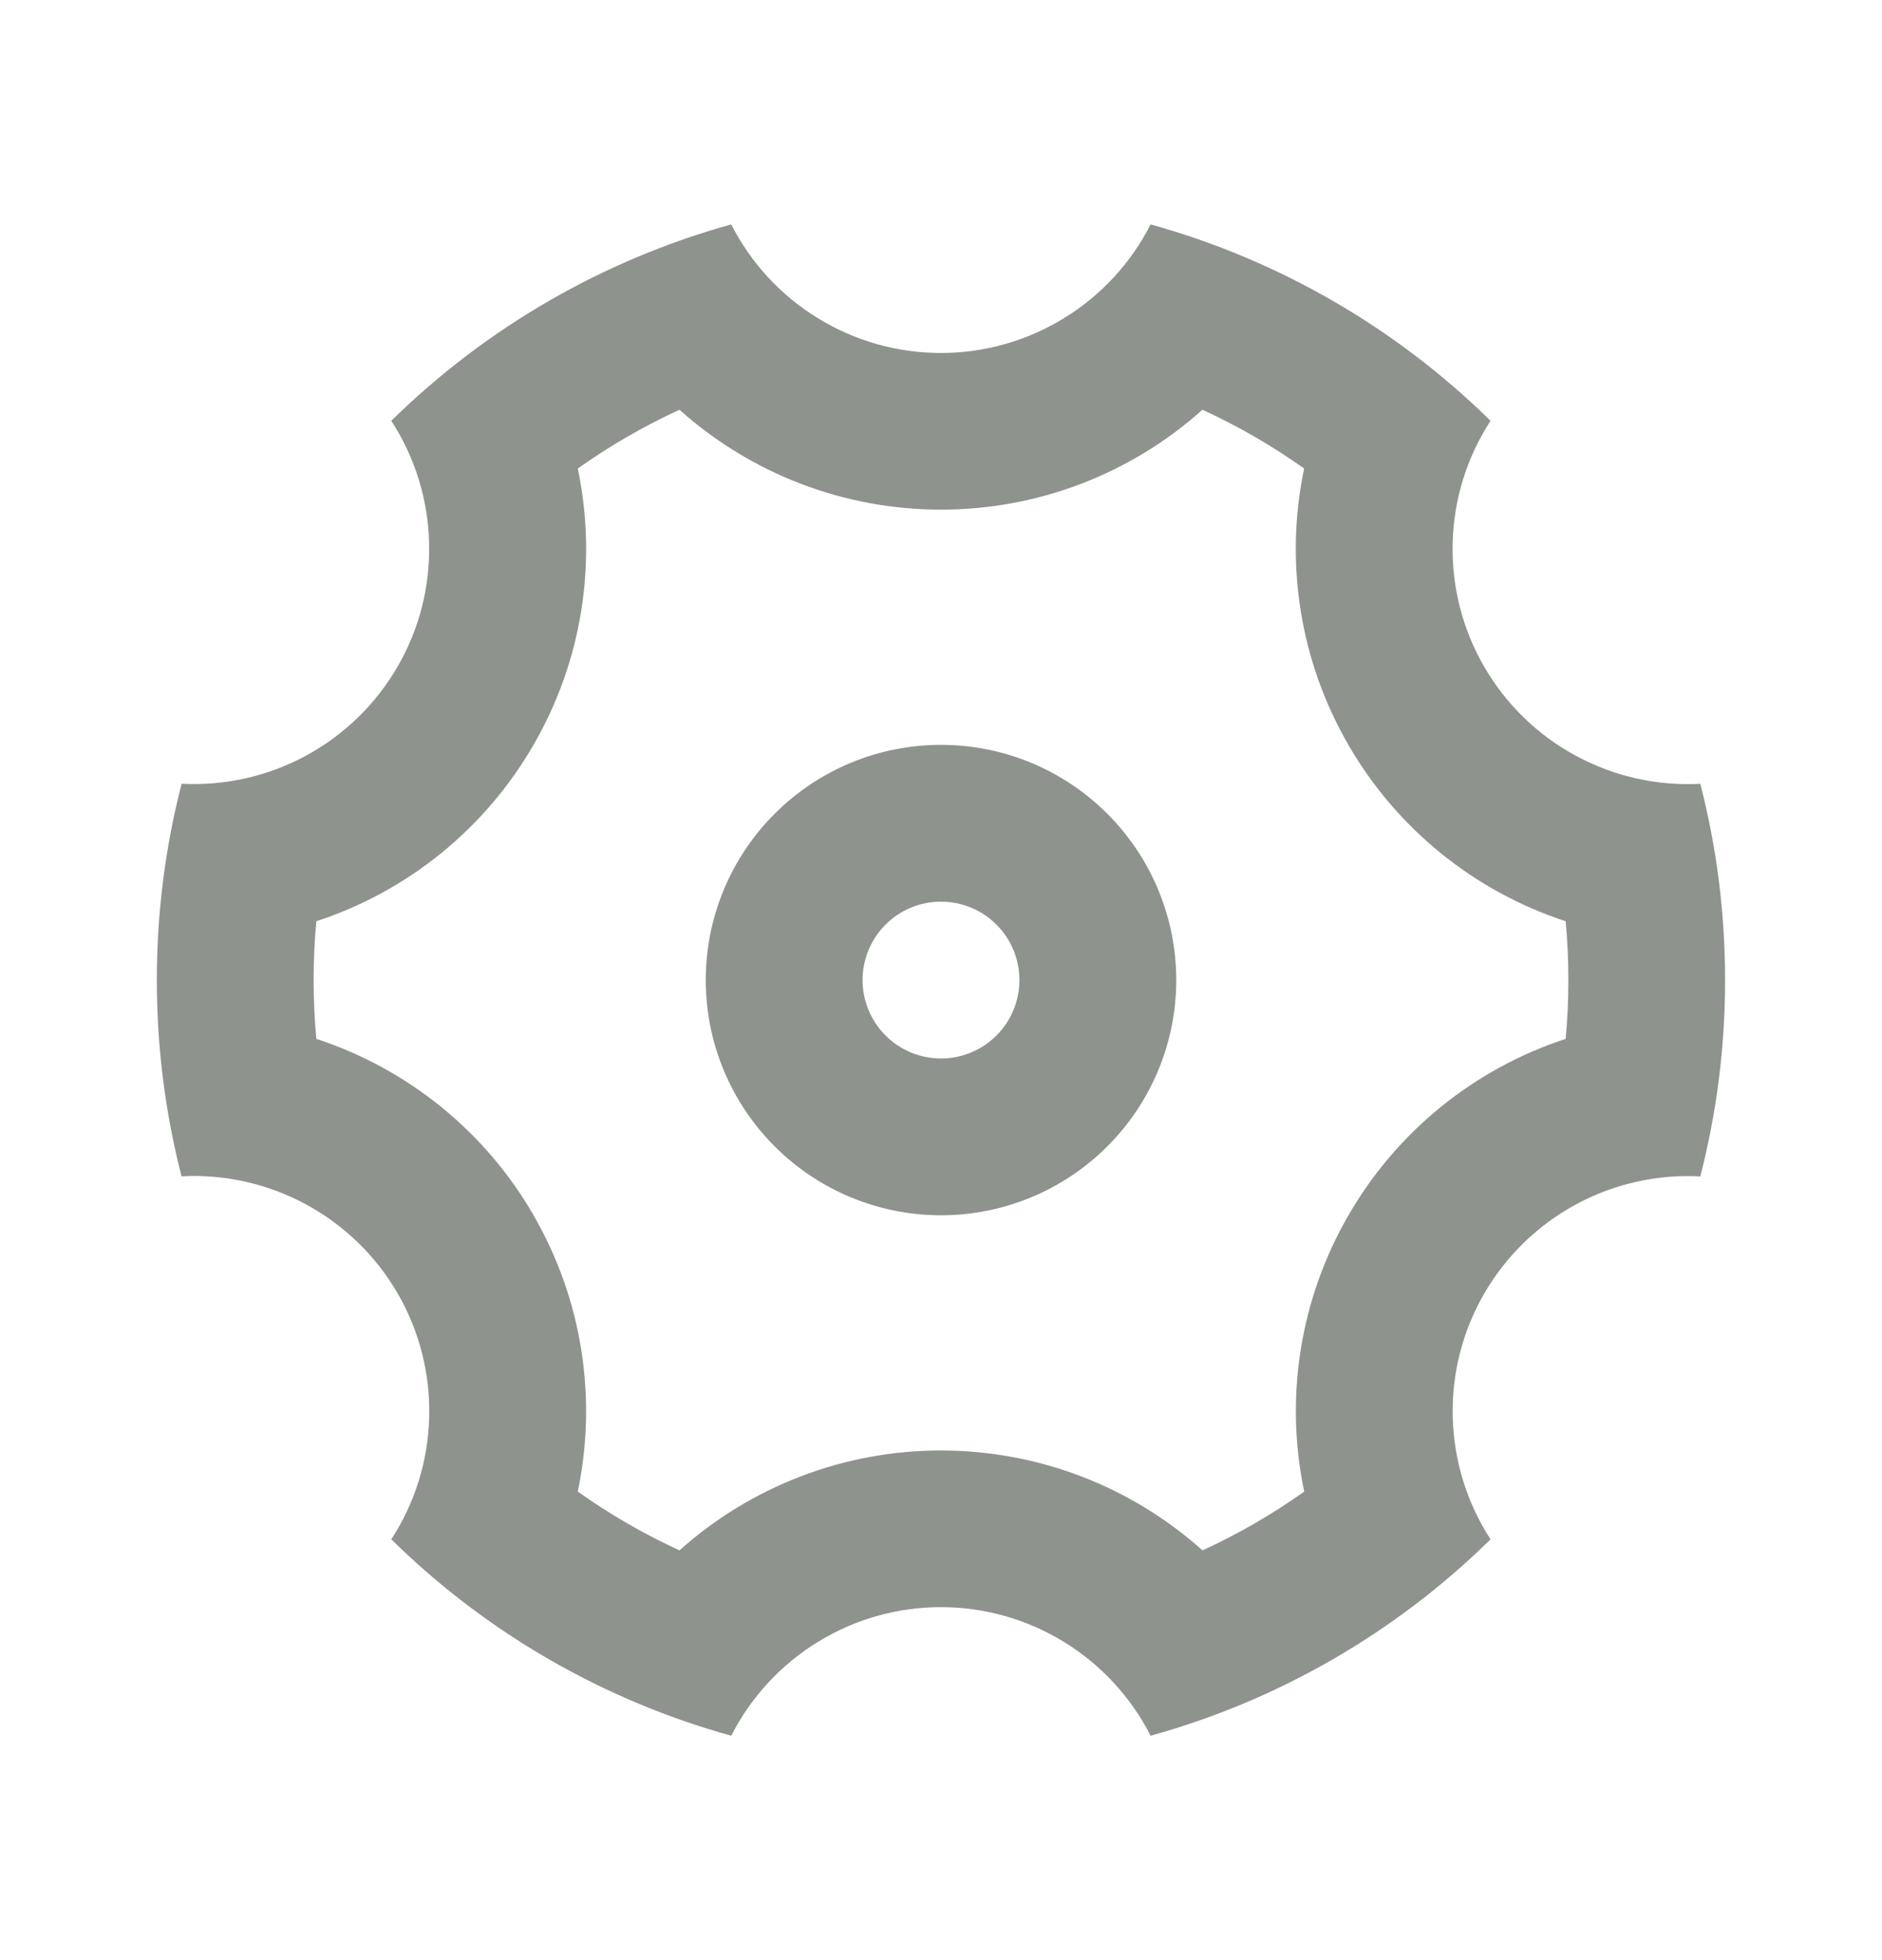 <svg width="24" height="25" viewBox="0 0 24 25" fill="none" xmlns="http://www.w3.org/2000/svg">
<path d="M2 12.5C2 11.635 2.11 10.797 2.316 9.996C2.868 10.025 3.418 9.901 3.904 9.637C4.391 9.373 4.794 8.98 5.071 8.501C5.348 8.022 5.487 7.476 5.472 6.922C5.458 6.369 5.291 5.831 4.99 5.367C6.199 4.178 7.691 3.316 9.325 2.862C9.576 3.356 9.959 3.77 10.431 4.059C10.902 4.349 11.445 4.502 11.999 4.502C12.553 4.502 13.095 4.349 13.567 4.059C14.039 3.77 14.422 3.356 14.673 2.862C16.307 3.316 17.799 4.178 19.008 5.367C18.706 5.831 18.539 6.37 18.525 6.923C18.51 7.476 18.649 8.023 18.926 8.502C19.203 8.981 19.607 9.375 20.094 9.638C20.58 9.902 21.13 10.026 21.683 9.997C21.889 10.797 21.999 11.635 21.999 12.5C21.999 13.365 21.889 14.203 21.683 15.004C21.131 14.975 20.581 15.099 20.094 15.363C19.608 15.627 19.204 16.02 18.927 16.499C18.65 16.978 18.511 17.524 18.526 18.077C18.54 18.631 18.707 19.169 19.008 19.633C17.799 20.823 16.307 21.685 14.673 22.138C14.422 21.645 14.039 21.23 13.567 20.941C13.095 20.651 12.553 20.498 11.999 20.498C11.445 20.498 10.902 20.651 10.431 20.941C9.959 21.23 9.576 21.645 9.325 22.138C7.691 21.685 6.199 20.823 4.99 19.633C5.292 19.169 5.459 18.63 5.473 18.077C5.488 17.524 5.349 16.977 5.072 16.498C4.795 16.019 4.391 15.626 3.904 15.362C3.418 15.098 2.868 14.974 2.315 15.003C2.11 14.204 2 13.366 2 12.5ZM6.804 15.5C7.434 16.591 7.614 17.846 7.368 19.024C7.776 19.314 8.21 19.565 8.665 19.774C9.582 18.953 10.769 18.499 12 18.5C13.26 18.5 14.438 18.971 15.335 19.774C15.79 19.565 16.224 19.314 16.632 19.024C16.379 17.82 16.58 16.565 17.196 15.5C17.811 14.434 18.797 13.633 19.966 13.25C20.012 12.751 20.012 12.249 19.966 11.75C18.797 11.367 17.81 10.566 17.195 9.5C16.579 8.435 16.378 7.18 16.631 5.976C16.223 5.686 15.789 5.435 15.334 5.226C14.418 6.047 13.23 6.501 12 6.5C10.769 6.501 9.582 6.047 8.665 5.226C8.21 5.435 7.776 5.686 7.368 5.976C7.621 7.18 7.42 8.435 6.804 9.5C6.189 10.566 5.203 11.367 4.034 11.75C3.988 12.249 3.988 12.751 4.034 13.25C5.203 13.633 6.19 14.434 6.805 15.5H6.804ZM12 15.5C11.204 15.5 10.441 15.184 9.879 14.621C9.316 14.059 9 13.296 9 12.5C9 11.704 9.316 10.941 9.879 10.379C10.441 9.816 11.204 9.5 12 9.5C12.796 9.5 13.559 9.816 14.121 10.379C14.684 10.941 15 11.704 15 12.5C15 13.296 14.684 14.059 14.121 14.621C13.559 15.184 12.796 15.5 12 15.5ZM12 13.5C12.265 13.5 12.52 13.395 12.707 13.207C12.895 13.02 13 12.765 13 12.5C13 12.235 12.895 11.98 12.707 11.793C12.52 11.605 12.265 11.5 12 11.5C11.735 11.5 11.48 11.605 11.293 11.793C11.105 11.98 11 12.235 11 12.5C11 12.765 11.105 13.02 11.293 13.207C11.48 13.395 11.735 13.5 12 13.5Z" fill="#8E938E"/>
</svg>

